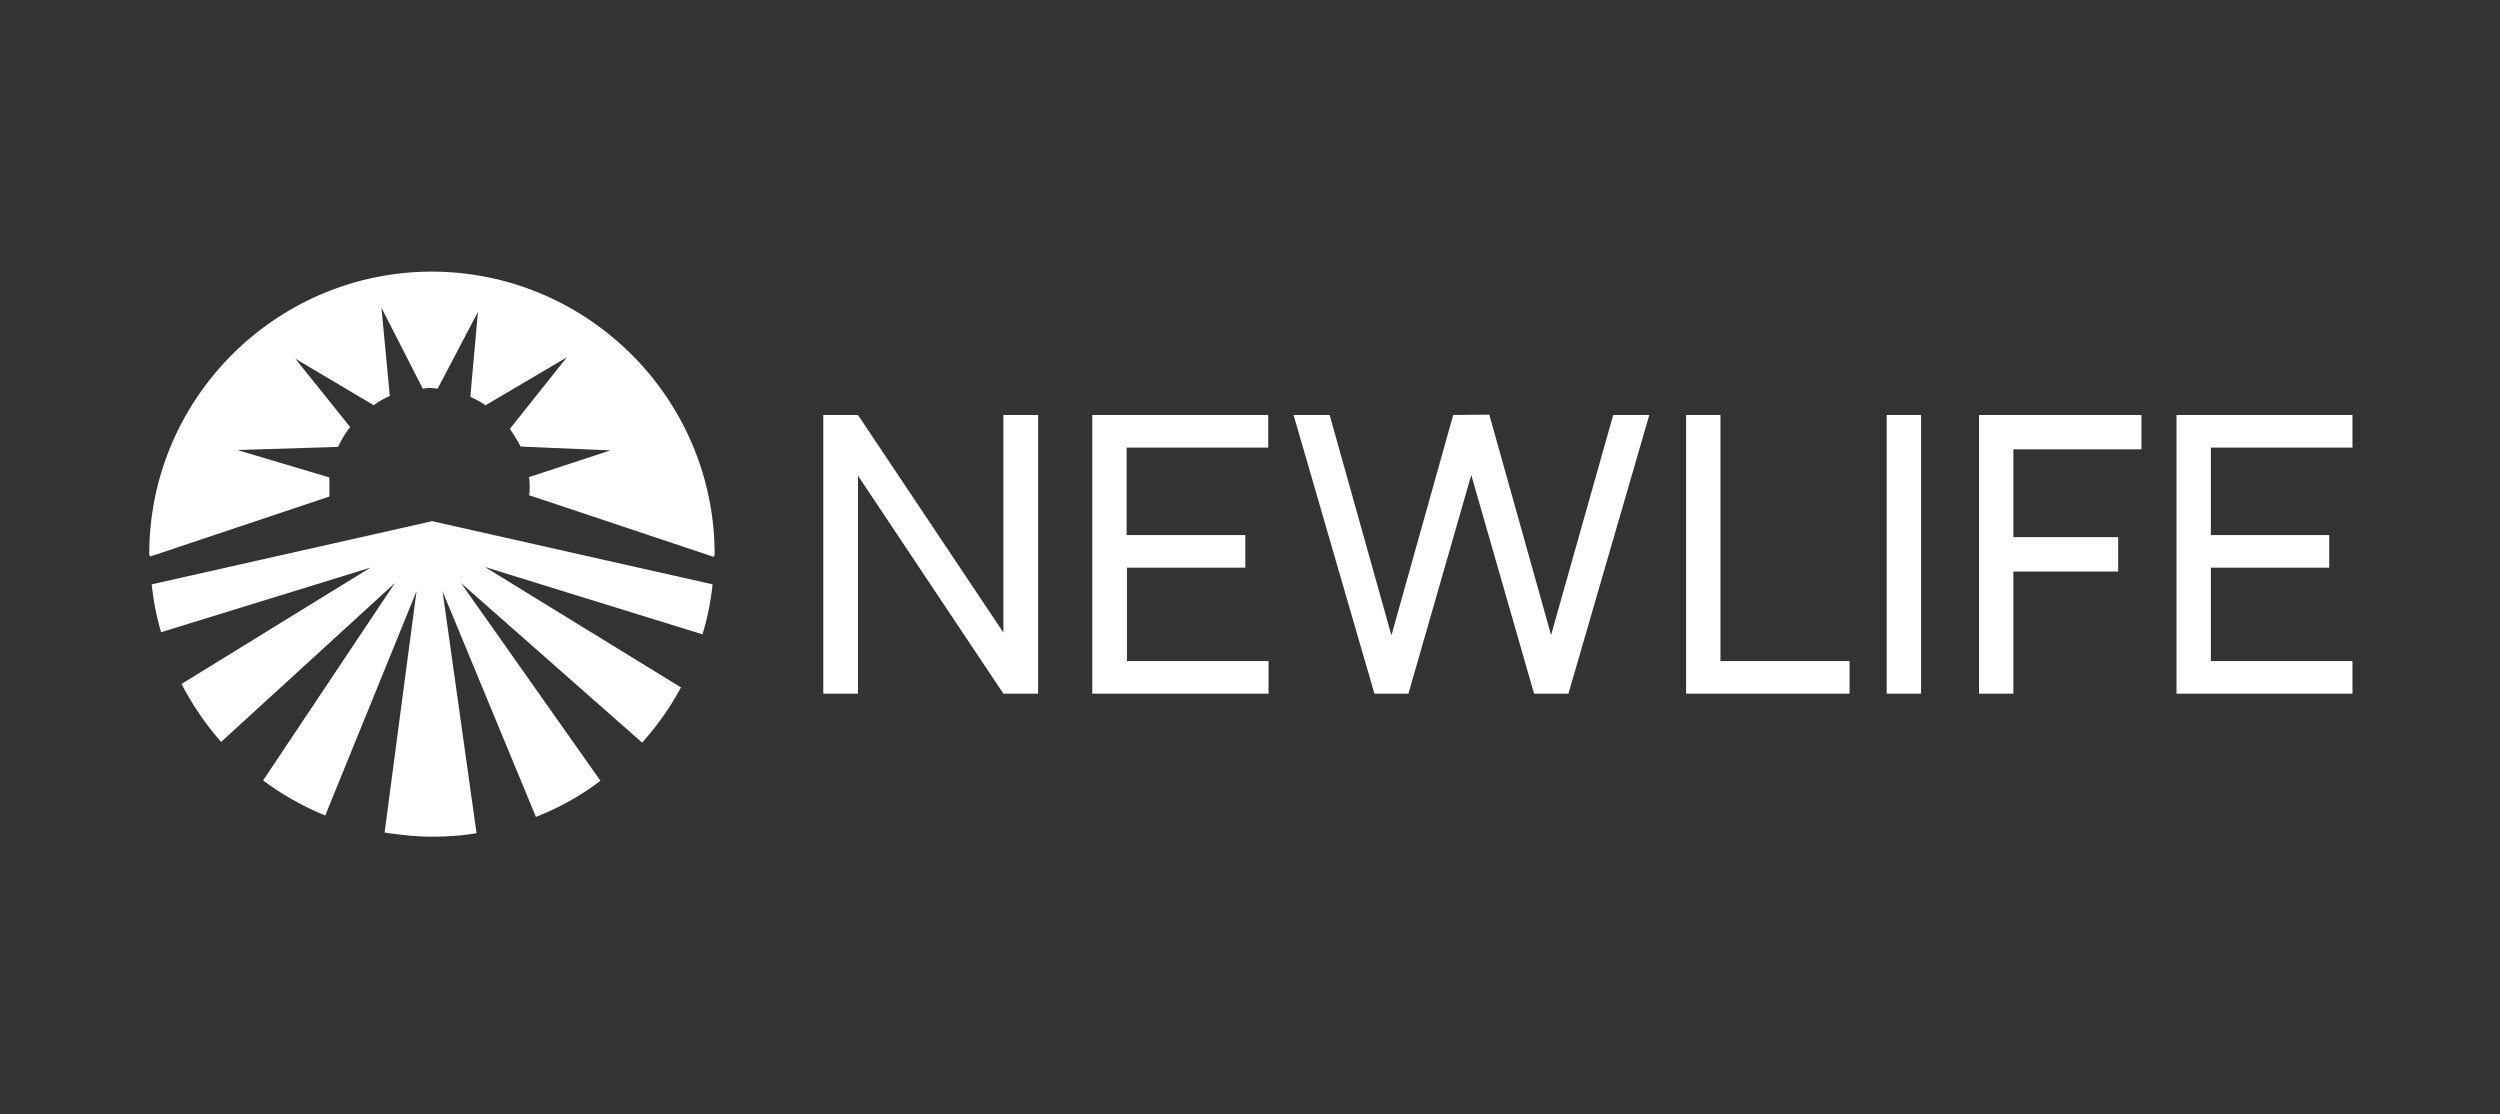 <svg xmlns="http://www.w3.org/2000/svg" width="166" height="74" fill="none"><rect width="100%" height="100%" fill="#333333" stroke="none"/><g clip-path="url(#a)"><g fill="#fff" clip-path="url(#b)"><path d="M54.666 46.06V27.555h2.304l9.656 14.449v-14.45h2.305V46.06h-2.305L56.97 31.587V46.06h-2.304zm17.86 0V27.555H84.21v2.166h-9.403v5.807h7.882v2.167H74.83v6.199h9.403v2.166H72.526zm18.736 0-5.37-18.506h2.397l4.102 14.634 4.102-14.634 2.397-.022 4.102 14.633 4.125-14.61h2.397l-5.37 18.505h-2.281l-4.171-14.519L93.52 46.06h-2.258zm20.695 0V27.555h2.281v16.339h8.573v2.166h-10.854zm13.32 0V27.555h2.281V46.06h-2.281zm6.13 0V27.555h10.785v2.281h-8.504v5.83h6.96v2.282h-6.96v8.112h-2.281zm13.113 0V27.555h11.684v2.166h-9.403v5.807h7.859v2.167h-7.859v6.199h9.403v2.166H144.52zm-97.068-9.241c0 .046-.046.092-.046.161l-12.283-4.102c.046-.138.046-.3.046-.46 0-.231 0-.508-.046-.738l5.416-1.775-5.969-.253c-.207-.392-.46-.807-.714-1.176l3.78-4.747-5.394 3.18a6.063 6.063 0 0 0-1.013-.553l.506-5.646-2.673 5.093c-.138 0-.346-.046-.553-.046-.138 0-.3.046-.438.046l-2.742-5.37.553 5.854c-.415.207-.76.369-1.06.622l-5.208-3.088 3.64 4.54c-.345.415-.598.876-.806 1.314l-6.683.207 6.107 1.82v1.268L9.958 36.957c0-.07-.047-.115-.047-.161 0-10.348 8.435-18.76 18.783-18.76 10.324.024 18.758 8.412 18.758 18.783z"/><path d="m47.314 38.8-18.62-4.194-18.621 4.195c.115 1.106.322 2.143.622 3.18l13.896-4.287-12.536 7.72a19.248 19.248 0 0 0 2.627 3.85l11.546-10.556-8.758 13.113a19.045 19.045 0 0 0 4.126 2.328l6.06-14.887-2.12 16.016c1.037.162 2.097.277 3.18.277.991 0 1.982-.07 2.927-.23l-2.258-16.063 6.199 14.98a17.772 17.772 0 0 0 4.286-2.398l-9.264-13.136 12.03 10.601a18.729 18.729 0 0 0 2.581-3.664l-13.02-7.997 14.449 4.471c.322-1.06.553-2.19.668-3.318z"/></g></g><defs><clipPath id="a"><path fill="#fff" d="M8 16.17h150v41.1H8z"/></clipPath><clipPath id="b"><path fill="#fff" d="M8 16.17h150v41.1H8z"/></clipPath></defs></svg>